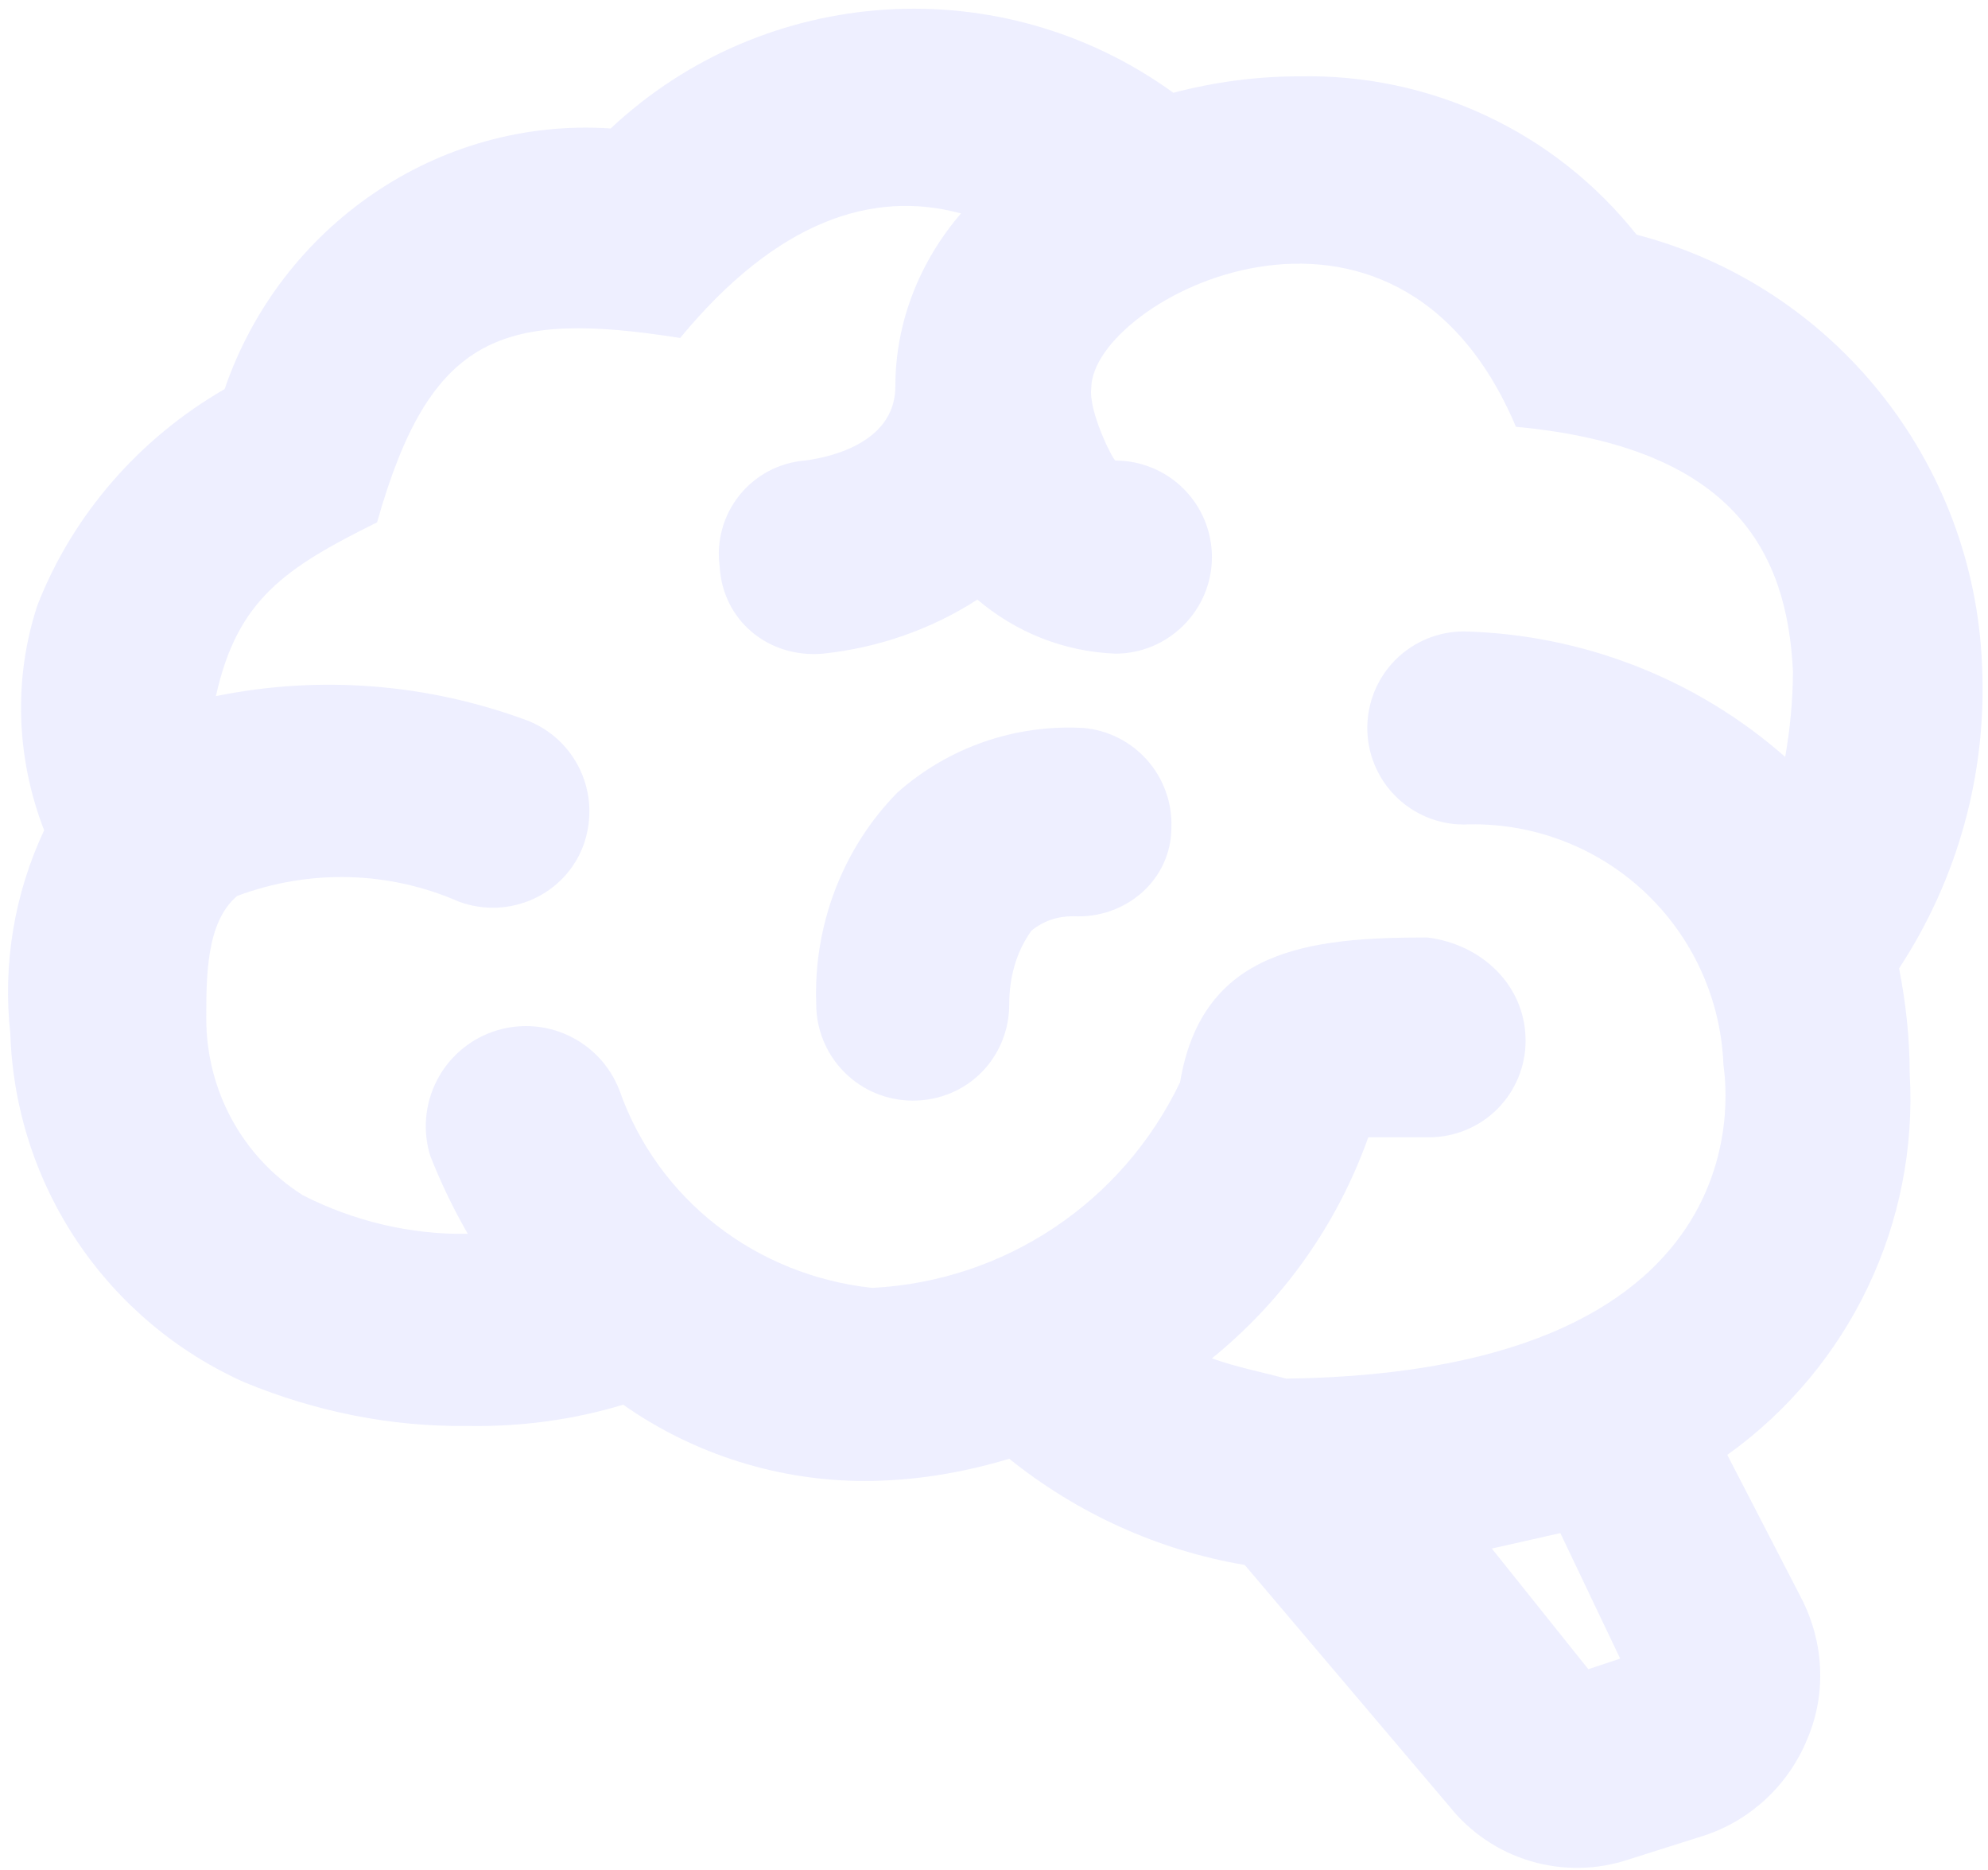 <?xml version="1.0" encoding="UTF-8"?> <svg xmlns="http://www.w3.org/2000/svg" width="218" height="205" viewBox="0 0 218 205" fill="none"><path d="M209.414 117.696C210.367 134.1 202.853 149.87 189.412 159.5L197.561 175.27C199.995 180.032 200.313 185.641 198.196 190.615C196.185 195.59 192.058 199.505 186.978 201.199L178.617 203.845C175.135 205.013 171.378 205.081 167.856 204.039C164.334 202.998 161.218 200.898 158.932 198.024L136.495 171.565C127.076 169.978 118.186 165.956 110.672 159.924C105.38 161.511 100.089 162.358 94.797 162.358C85.484 162.358 76.17 159.5 68.338 153.997C62.729 155.69 57.014 156.431 51.194 156.325C42.833 156.431 34.578 154.738 26.852 151.563C19.412 148.25 13.054 142.91 8.506 136.154C3.958 129.397 1.403 121.497 1.134 113.357C0.288 105.737 1.558 98.011 4.839 91.026C1.769 83.089 1.452 74.41 4.098 66.367C8.014 56.313 15.422 47.952 24.629 42.66C30.768 24.775 48.019 12.816 66.963 14.085C83.896 -1.79 109.825 -3.483 128.664 10.17C133.109 9.005 137.765 8.37 142.422 8.37C156.815 8.053 170.468 14.403 179.464 25.727C201.054 31.336 216.505 50.598 217.352 73.035C217.881 84.782 214.706 96.318 208.25 106.16C208.991 109.97 209.414 113.78 209.414 117.696ZM156.498 102.774C162.53 103.515 167.293 108.065 167.293 114.098C167.293 116.905 166.178 119.597 164.193 121.582C162.208 123.566 159.516 124.681 156.709 124.681H150.042C146.655 134.206 140.729 142.567 132.897 148.917C135.543 149.87 138.294 150.399 141.046 151.14C195.339 150.399 188.989 117.273 188.989 116.744C188.852 113.143 188.007 109.605 186.502 106.331C184.997 103.058 182.862 100.113 180.217 97.665C177.573 95.218 174.473 93.315 171.093 92.067C167.713 90.819 164.12 90.25 160.519 90.391C157.712 90.391 155.021 89.276 153.036 87.291C151.051 85.307 149.936 82.615 149.936 79.808C149.936 77.001 151.051 74.309 153.036 72.324C155.021 70.34 157.712 69.225 160.519 69.225C173.537 69.542 186.025 74.41 195.762 82.983C196.291 79.914 196.609 76.739 196.609 73.564C195.974 60.44 190.047 49.011 166.234 46.788C153.005 15.461 119.668 32.818 119.668 42.555C119.35 44.989 121.89 50.175 122.314 50.492C125.12 50.492 127.812 51.607 129.797 53.592C131.782 55.577 132.897 58.269 132.897 61.075C132.897 66.896 128.134 71.659 122.314 71.659C116.704 71.447 111.413 69.331 107.179 65.732C102.099 69.013 96.278 71.024 90.246 71.659C84.213 72.188 79.239 67.955 78.922 62.134C78.73 60.752 78.822 59.345 79.192 58C79.562 56.654 80.202 55.399 81.074 54.309C81.945 53.22 83.03 52.319 84.261 51.663C85.493 51.007 86.845 50.608 88.235 50.492C89.928 50.281 98.183 49.011 98.183 42.343C98.183 35.358 100.829 28.691 105.38 23.399C95.644 20.753 85.166 24.245 74.583 37.051C55.109 33.982 47.172 36.628 41.351 57.265C31.297 62.24 26.005 65.732 23.677 76.316C35.107 73.987 46.854 74.94 57.755 78.961C63.047 80.972 66.01 86.899 63.999 92.614C61.989 98.117 55.85 100.869 50.347 98.858C42.621 95.471 33.943 95.26 26.005 98.223C22.619 101.08 22.619 107.007 22.619 111.664C22.619 119.495 26.534 126.798 33.202 131.031C38.811 133.889 45.055 135.37 51.299 135.265C49.712 132.513 48.336 129.655 47.172 126.692C46.339 123.973 46.593 121.037 47.88 118.501C49.167 115.965 51.388 114.027 54.075 113.095C56.761 112.163 59.705 112.309 62.286 113.503C64.868 114.696 66.885 116.845 67.915 119.495C72.148 131.56 82.944 139.815 95.644 141.191C110.143 140.45 123.054 131.878 129.404 118.649C131.839 104.044 143.586 102.774 156.498 102.774ZM177.664 181.831L171.103 168.073L163.589 169.766L174.172 182.995L177.664 181.831ZM128.452 90.709C128.544 88.005 127.597 85.369 125.806 83.342C124.015 81.314 121.515 80.05 118.821 79.808C111.307 79.385 104.004 81.925 98.395 86.899C92.363 93.037 89.188 101.504 89.505 110.076C89.505 112.883 90.62 115.575 92.605 117.56C94.59 119.545 97.282 120.66 100.089 120.66C106.121 120.66 110.672 115.897 110.672 110.076C110.672 107.219 111.413 104.361 113.106 102.033C114.376 100.975 115.964 100.445 117.657 100.445C123.478 100.763 128.452 96.424 128.452 90.709Z" fill="#C4CAFF" fill-opacity="0.3"></path></svg> 